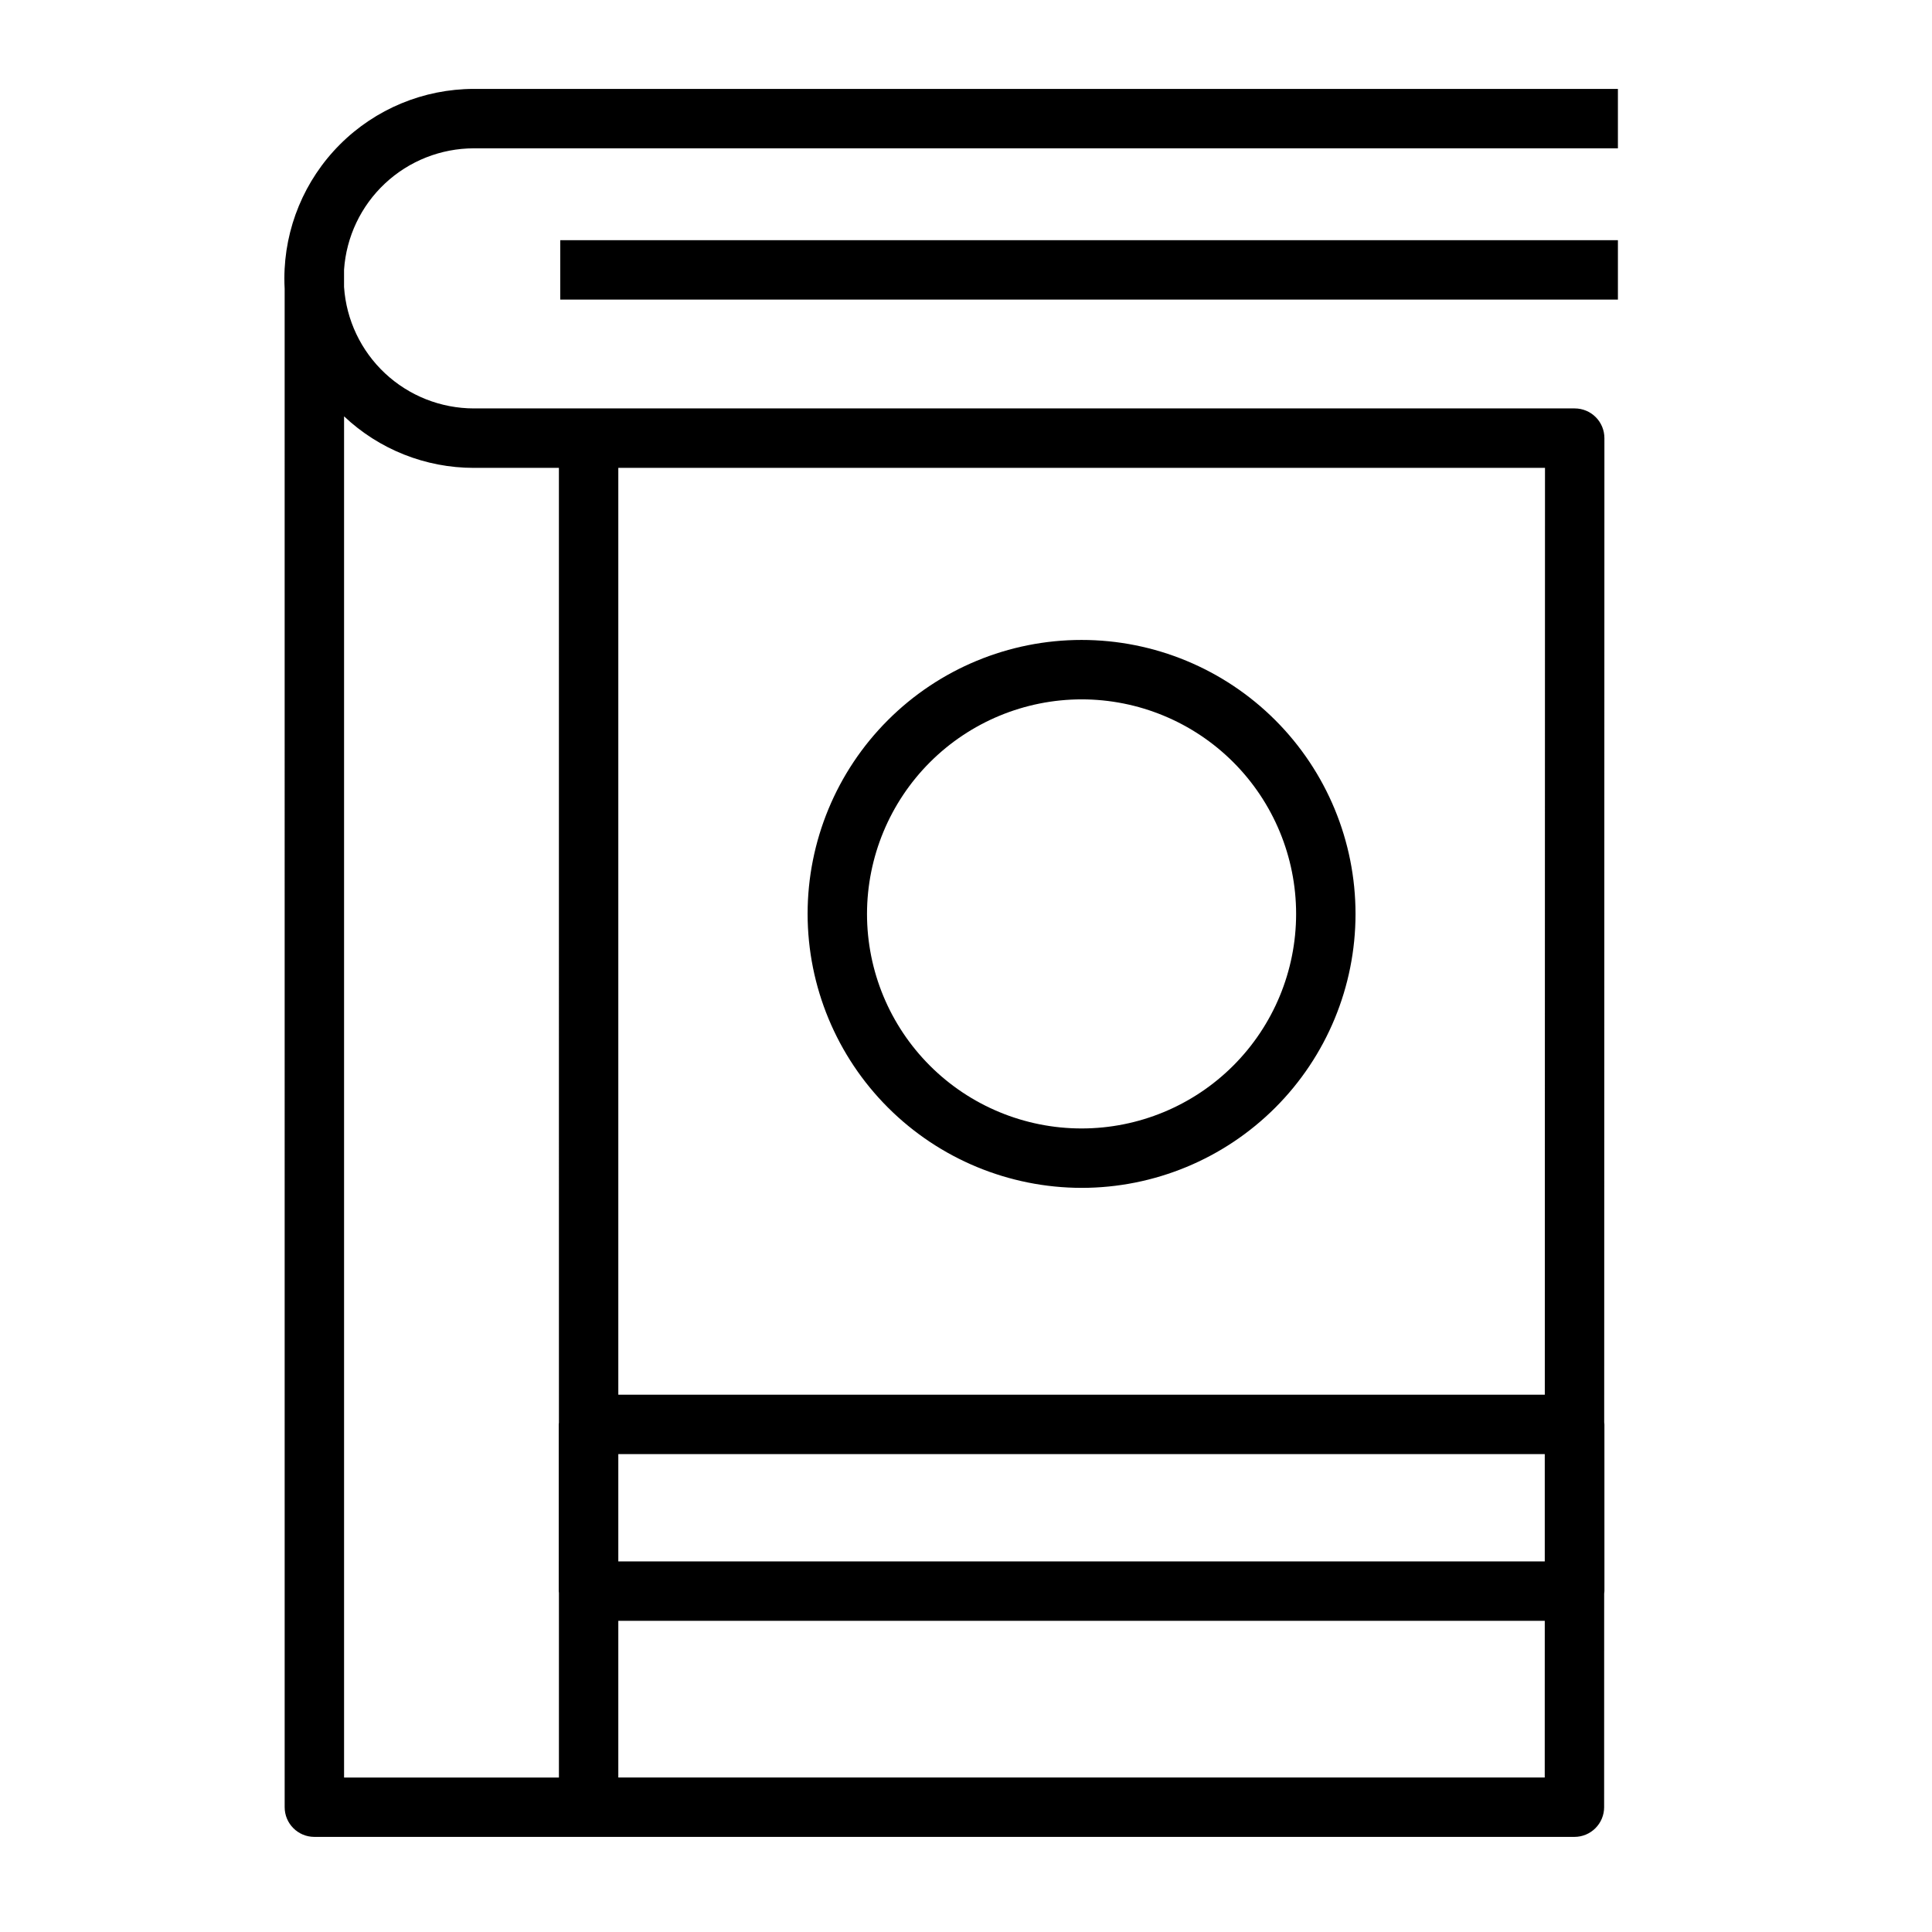 <?xml version="1.0" encoding="UTF-8"?>
<!-- Uploaded to: ICON Repo, www.iconrepo.com, Generator: ICON Repo Mixer Tools -->
<svg fill="#000000" width="800px" height="800px" version="1.1" viewBox="144 144 512 512" xmlns="http://www.w3.org/2000/svg">
 <path d="m269.57 167.56c-13.309 0.016-26.07 5.309-35.484 14.723-9.41 9.414-14.707 22.176-14.723 35.488 0 0.926 0.023 1.848 0.074 2.762l0.004 402.39c0 4.348 3.523 7.871 7.871 7.871h333.93c2.086 0 4.09-0.828 5.562-2.305 1.477-1.477 2.309-3.477 2.309-5.566l0.012-56.621c0.02-0.215 0.066-0.426 0.066-0.645l-0.004-44.176c0-0.191-0.043-0.367-0.055-0.555l0.055-260.82v0.004c0-2.09-0.828-4.094-2.305-5.57-1.477-1.477-3.481-2.305-5.566-2.305h-291.75c-8.738-0.012-17.152-3.336-23.535-9.309-6.383-5.977-10.262-14.148-10.852-22.867v-4.57c0.59-8.723 4.469-16.898 10.852-22.871 6.383-5.973 14.797-9.301 23.535-9.312h303.2v-15.742zm283.81 390.23h-245.52v-28.434h245.52zm-245.52 57.266v-41.523h245.52l-0.008 41.52zm245.53-101.44h-245.53v-245.63h245.58zm-283.82-245.63h22.547l0.004 253.01c-0.012 0.168-0.051 0.324-0.051 0.496v44.176c0 0.168 0.039 0.328 0.051 0.496v48.898h-56.938v-360.73c9.297 8.781 21.602 13.668 34.387 13.66zm22.906-60.328h280.29v15.742h-280.29zm138.15 251.14c19.258 0 37.723-7.648 51.34-21.266 13.613-13.617 21.262-32.082 21.262-51.336 0-19.258-7.648-37.723-21.262-51.34-13.617-13.617-32.082-21.266-51.34-21.266-19.254 0-37.723 7.648-51.336 21.266-13.617 13.617-21.266 32.082-21.266 51.34 0.02 19.246 7.676 37.699 21.289 51.312 13.609 13.609 32.062 21.266 51.312 21.289zm0-129.46c15.082 0 29.543 5.988 40.207 16.652 10.66 10.664 16.652 25.125 16.652 40.207 0 15.078-5.992 29.539-16.652 40.203-10.664 10.664-25.125 16.652-40.207 16.652-15.078 0-29.543-5.988-40.203-16.652-10.664-10.664-16.656-25.125-16.656-40.203 0.02-15.078 6.016-29.527 16.672-40.188 10.66-10.66 25.113-16.656 40.188-16.672z"/>
</svg>